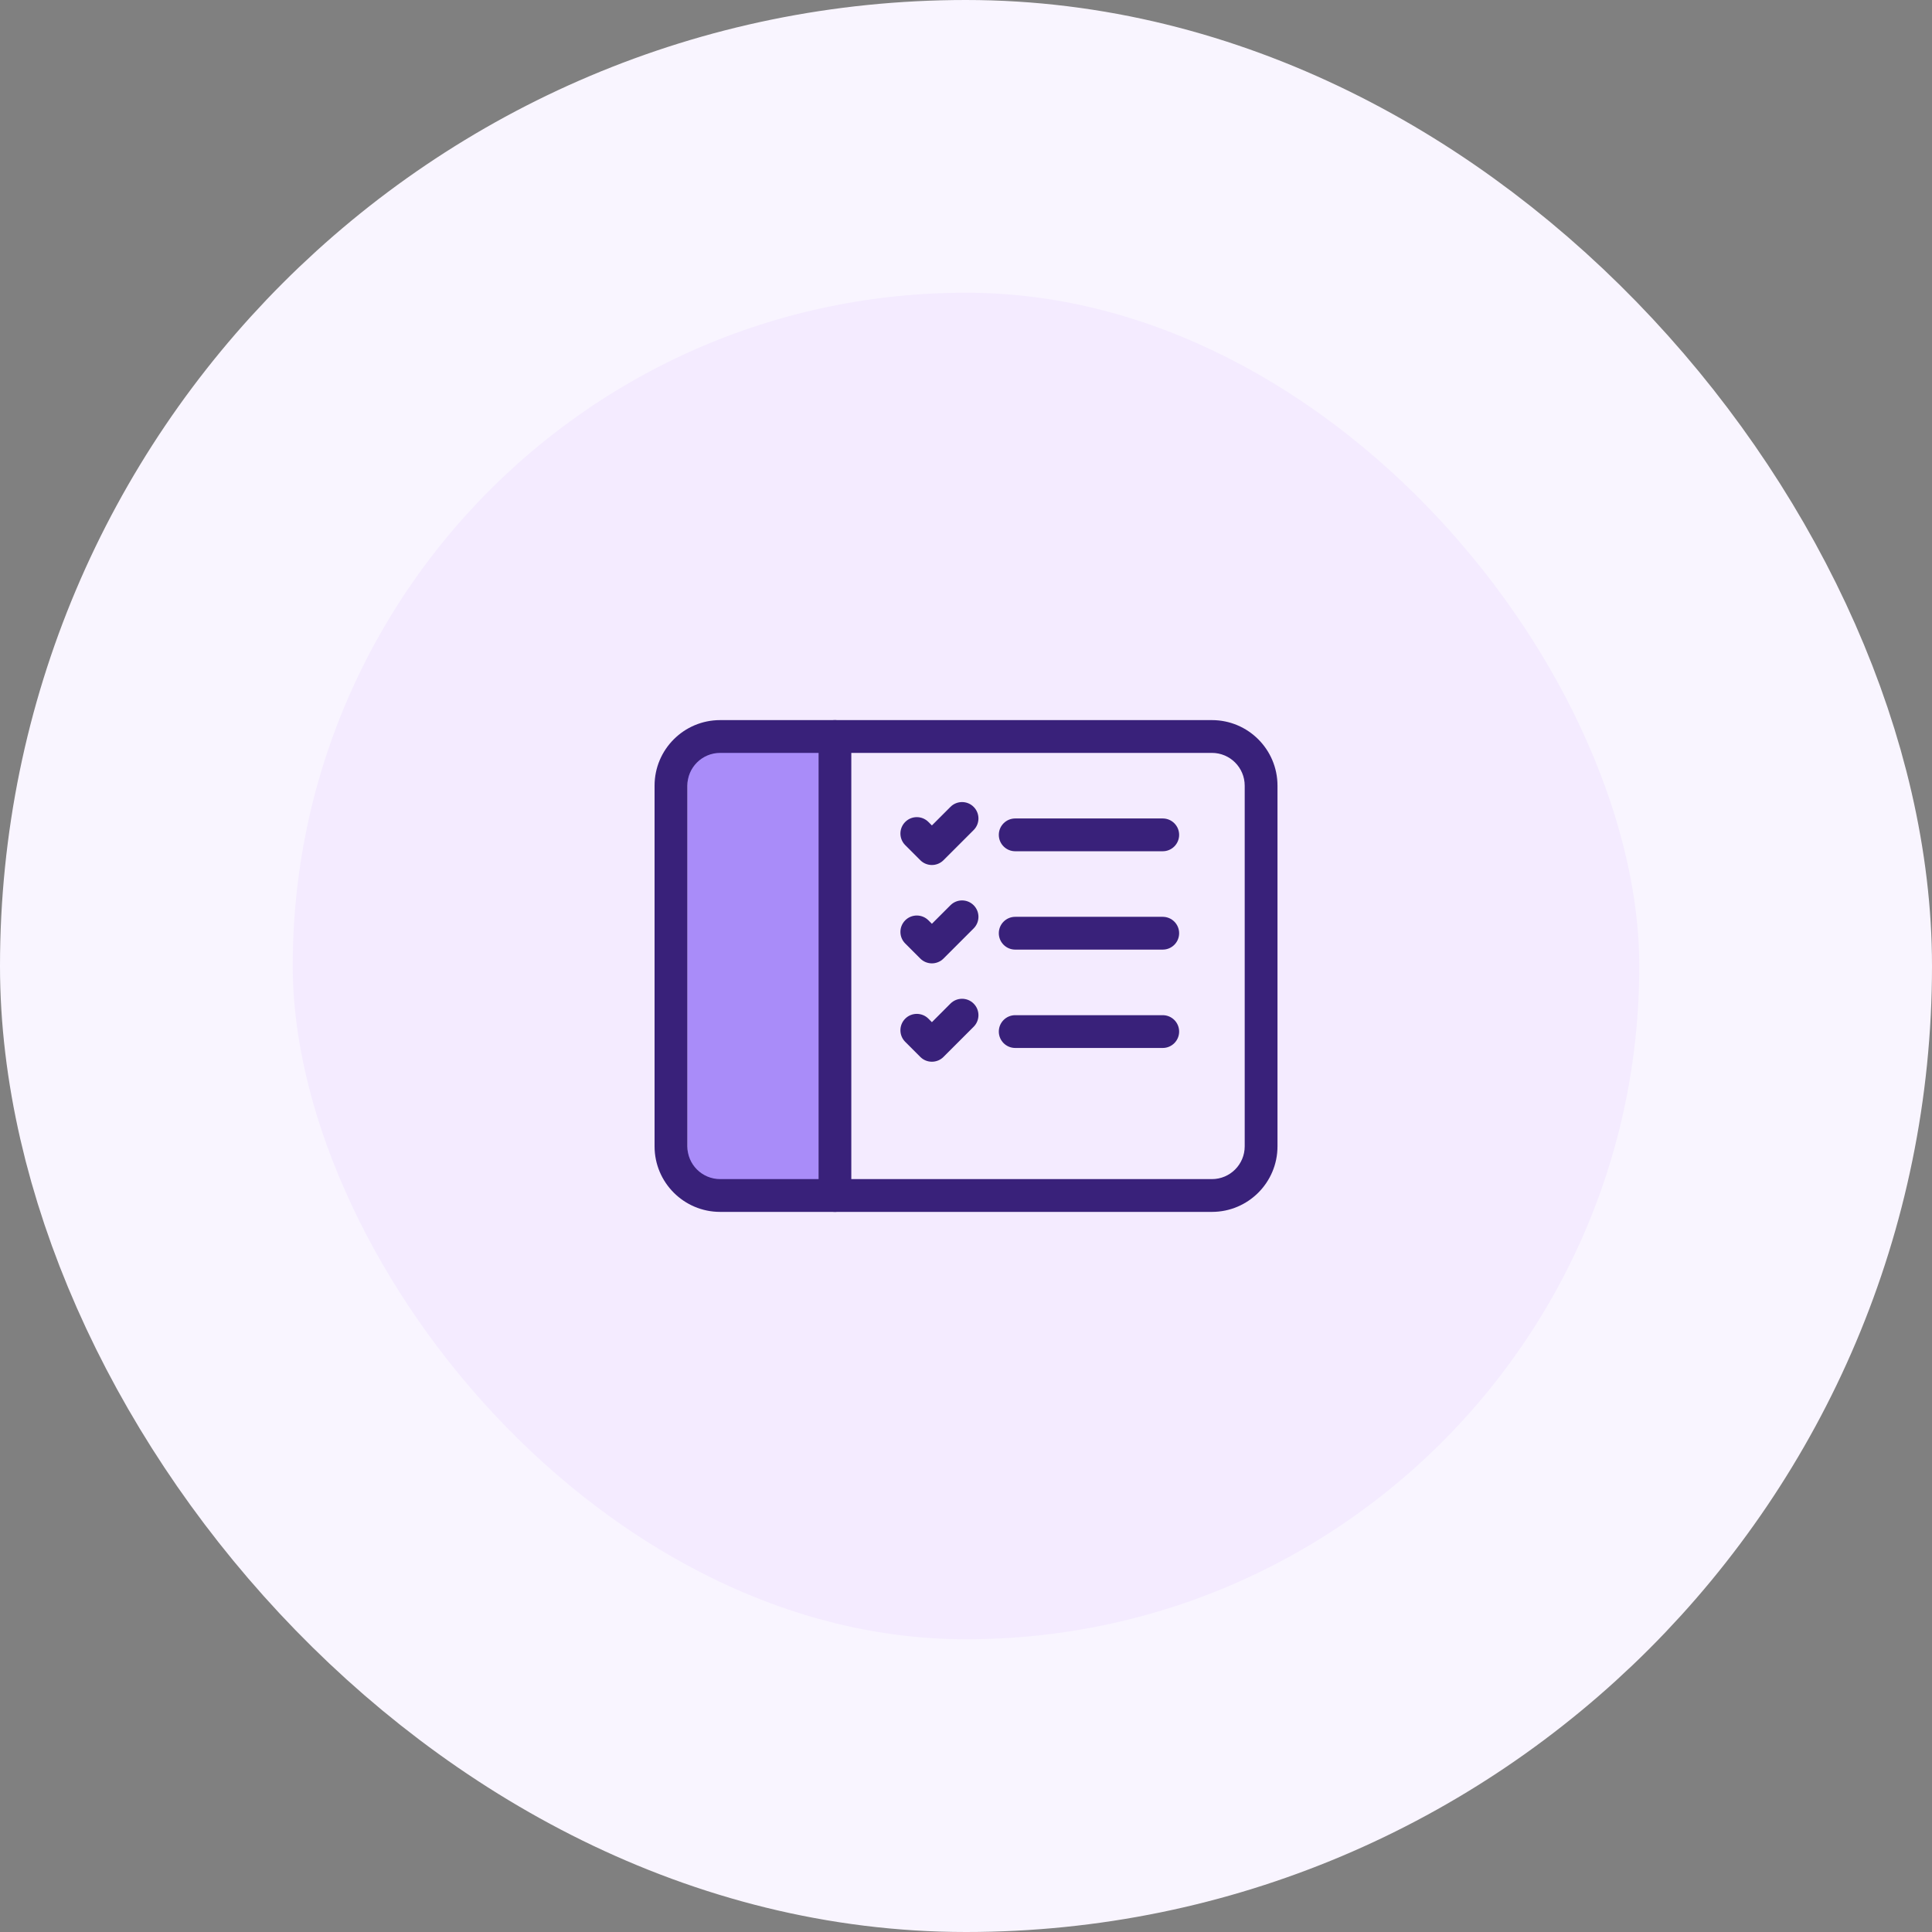 <svg width="66" height="66" viewBox="0 0 66 66" fill="none" xmlns="http://www.w3.org/2000/svg">
<rect x="0" y="0" width="66" height="66" fill="#808080" stroke="none"/>
<rect x="5" y="5" width="56" height="56" rx="28" fill="#F4EBFF"/>
<rect x="5" y="5" width="56" height="56" rx="28" stroke="#F9F5FF" stroke-width="10"/>
<path d="M27.961 25.16L27.961 40.84L24.601 40.84C23.982 40.84 23.481 40.339 23.481 39.72L23.481 26.28C23.481 25.662 23.982 25.16 24.601 25.16L27.961 25.16Z" fill="#A98CF9"/>
<path fill-rule="evenodd" clip-rule="evenodd" d="M23.481 26.84L23.481 39.16C23.481 39.779 23.983 40.28 24.601 40.28L41.401 40.28C42.02 40.28 42.521 39.779 42.521 39.16L42.521 26.84C42.521 26.222 42.02 25.72 41.401 25.72L24.601 25.72C23.983 25.72 23.481 26.222 23.481 26.84ZM22.361 39.16L22.361 26.84C22.361 25.603 23.364 24.6 24.601 24.6L41.401 24.6C42.638 24.6 43.641 25.603 43.641 26.84L43.641 39.16C43.641 40.397 42.638 41.4 41.401 41.4L24.601 41.4C23.364 41.4 22.361 40.397 22.361 39.16Z" fill="#39217A"/>
<path fill-rule="evenodd" clip-rule="evenodd" d="M28.522 24.6C28.831 24.6 29.082 24.851 29.082 25.16L29.082 40.84C29.082 41.149 28.831 41.4 28.522 41.4C28.213 41.4 27.962 41.149 27.962 40.84L27.962 25.16C27.962 24.851 28.213 24.6 28.522 24.6Z" fill="#39217A"/>
<path fill-rule="evenodd" clip-rule="evenodd" d="M34.121 28.52C34.121 28.211 34.372 27.96 34.681 27.96H39.721C40.03 27.96 40.281 28.211 40.281 28.52C40.281 28.829 40.03 29.08 39.721 29.08H34.681C34.372 29.08 34.121 28.829 34.121 28.52Z" fill="#39217A"/>
<path fill-rule="evenodd" clip-rule="evenodd" d="M33.261 27.564C33.48 27.783 33.48 28.137 33.261 28.356L32.231 29.386C32.126 29.491 31.983 29.55 31.835 29.55C31.686 29.55 31.544 29.491 31.439 29.386L30.924 28.871C30.705 28.652 30.705 28.298 30.924 28.079C31.142 27.86 31.497 27.86 31.716 28.079L31.835 28.198L32.469 27.564C32.688 27.345 33.043 27.345 33.261 27.564Z" fill="#39217A"/>
<path fill-rule="evenodd" clip-rule="evenodd" d="M34.121 31.88C34.121 31.571 34.372 31.32 34.681 31.32H39.721C40.03 31.32 40.281 31.571 40.281 31.88C40.281 32.189 40.03 32.44 39.721 32.44H34.681C34.372 32.44 34.121 32.189 34.121 31.88Z" fill="#39217A"/>
<path fill-rule="evenodd" clip-rule="evenodd" d="M33.261 30.924C33.48 31.143 33.48 31.497 33.261 31.716L32.231 32.746C32.126 32.851 31.983 32.91 31.835 32.91C31.686 32.91 31.544 32.851 31.439 32.746L30.924 32.231C30.705 32.013 30.705 31.658 30.924 31.439C31.142 31.221 31.497 31.221 31.716 31.439L31.835 31.558L32.469 30.924C32.688 30.705 33.043 30.705 33.261 30.924Z" fill="#39217A"/>
<path fill-rule="evenodd" clip-rule="evenodd" d="M34.121 35.24C34.121 34.931 34.372 34.68 34.681 34.68H39.721C40.03 34.68 40.281 34.931 40.281 35.24C40.281 35.549 40.03 35.8 39.721 35.8H34.681C34.372 35.8 34.121 35.549 34.121 35.24Z" fill="#39217A"/>
<path fill-rule="evenodd" clip-rule="evenodd" d="M33.261 34.284C33.48 34.503 33.48 34.857 33.261 35.076L32.231 36.106C32.126 36.212 31.983 36.27 31.835 36.27C31.686 36.27 31.544 36.212 31.439 36.106L30.924 35.591C30.705 35.373 30.705 35.018 30.924 34.799C31.142 34.581 31.497 34.581 31.716 34.799L31.835 34.919L32.469 34.284C32.688 34.065 33.043 34.065 33.261 34.284Z" fill="#39217A"/>
</svg>
